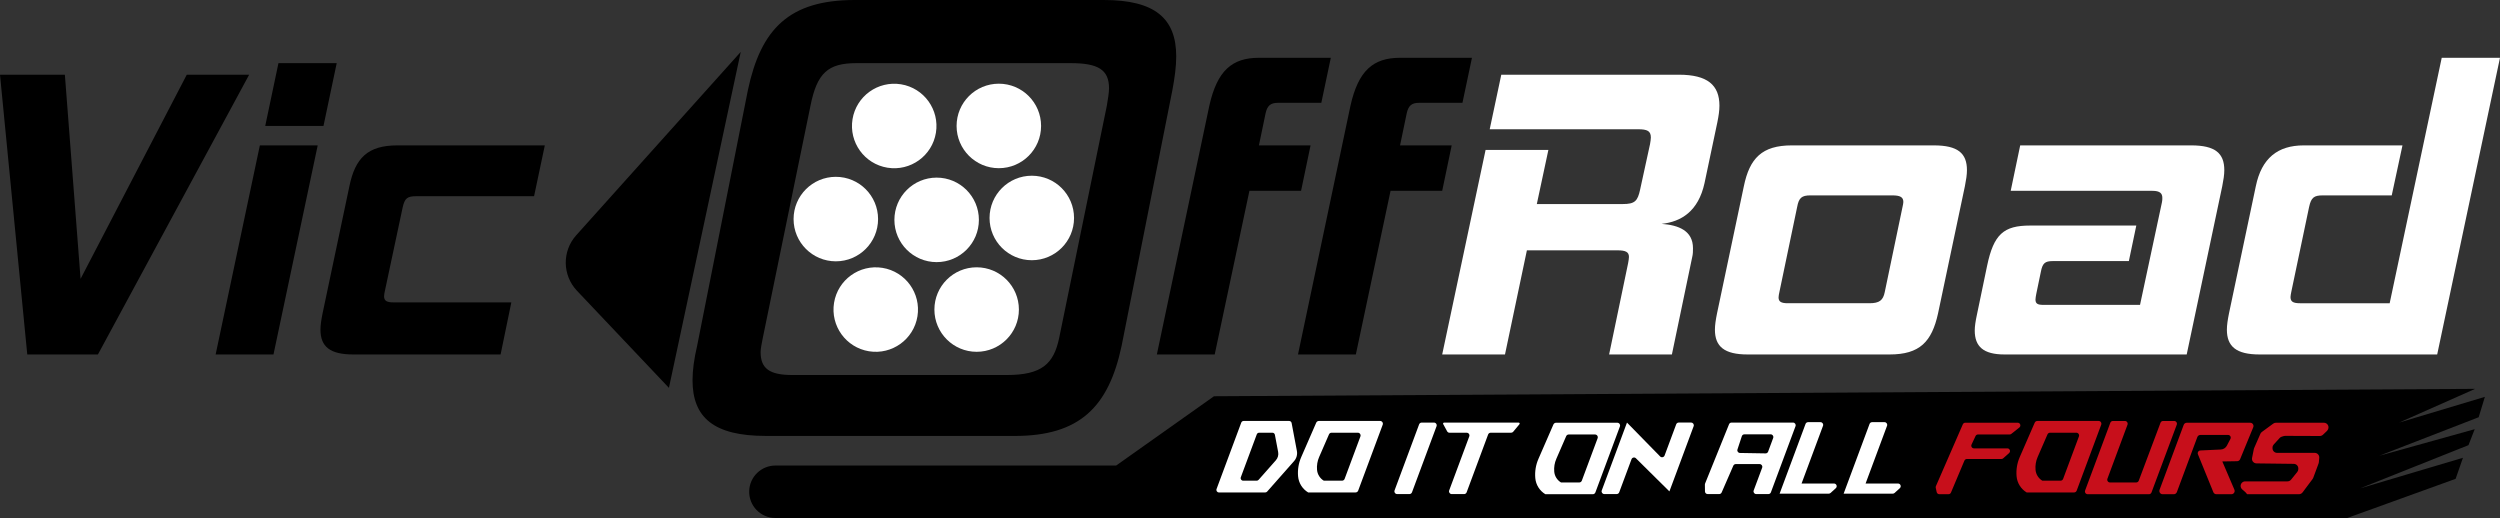 <?xml version="1.0" encoding="utf-8"?>
<!-- Generator: Adobe Illustrator 27.4.0, SVG Export Plug-In . SVG Version: 6.00 Build 0)  -->
<svg version="1.1" id="Layer_1" xmlns="http://www.w3.org/2000/svg" xmlns:xlink="http://www.w3.org/1999/xlink" x="0px" y="0px"
	 viewBox="0 0 1447.91 300" style="enable-background:new 0 0 1447.91 300;" xml:space="preserve">
<rect x="0" y="0" width="1447.91" height="300" fill="#333333" stroke="none"/>
<style type="text/css">
	.st0{fill:#FFFFFF;}
	.st1{fill:#C70F1B;}
</style>
<g id="Layer_2_00000142138735454780072980000016697504822433598596_">
</g>
<g id="Layer_1_00000101070279108669235930000002255239254921382332_">
	<g>
		<path d="M15.79,205.29L0,43.29h37.57l9.09,118.22l61.5-118.22h36.13l-87.58,162H15.79z"/>
		<path d="M124.89,205.29L150.5,84.21H184L158.39,205.3L124.89,205.29L124.89,205.29z M153.61,72.94l7.66-36.37h33.74l-7.66,36.37
			H153.61z"/>
		<path d="M204.51,205.29c-13.4,0-18.91-4.55-18.91-14.36c0-2.63,0.48-5.74,1.2-9.33l15.55-73.71
			c3.35-16.27,10.53-23.69,27.76-23.69h85.43l-6.22,29.43h-68.2c-5.26,0-6.7,1.2-7.9,6.46l-10.29,48.34
			c-0.24,1.2-0.48,2.15-0.48,3.11c0,2.63,1.44,3.59,5.5,3.59h68.2l-6.22,30.15h-85.42V205.29z"/>
		<path d="M443.5,252.47c-30.04,0-42.41-10.6-42.41-32.25c0-5.74,0.88-12.37,2.65-19.88l29.43-148.22
			C440.69,16.79,457.03,0,495.02,0h144.24c29.6,0,41.97,10.6,41.97,32.69c0,5.74-0.88,12.37-2.21,19.44l-29.43,148.22
			c-7.51,35.34-24.3,52.13-61.85,52.13H443.5V252.47z M641.04,61.24c0.63-3.8,1.27-7.59,1.27-10.12c0-10.75-6.33-14.55-22.14-14.55
			h-124.2c-16.45,0-22.77,5.69-26.57,24.67l-27.61,134.44c-0.63,3.16-1.27,6.33-1.27,8.22c0,9.49,5.06,13.29,18.35,13.29h124.2
			c20.24,0,27.2-6.33,30.37-21.51L641.04,61.24z"/>
		<path d="M670.01,205.29L700.4,61.23c4.55-20.34,13.16-27.76,28.72-27.76h41.64l-5.5,26.08h-25.13c-4.31,0-6.22,1.68-7.18,6.22
			l-3.83,18.43h29.91l-5.5,26.32h-29.91l-20.1,94.76L670.01,205.29L670.01,205.29z"/>
		<path d="M751.75,205.29l30.39-144.06c4.55-20.34,13.16-27.76,28.72-27.76h41.64L847,59.55h-25.13c-4.31,0-6.22,1.68-7.18,6.22
			l-3.83,18.43h29.91l-5.5,26.32h-29.91l-20.1,94.76L751.75,205.29L751.75,205.29z"/>
		<path class="st0" d="M931.94,205.29l11.01-52.89c0.24-1.44,0.48-2.63,0.48-3.59c0-2.87-1.91-3.83-6.7-3.83h-52.41l-12.68,60.3
			h-36.37L860.4,86.83h36.37l-6.7,31.35h49.78c6.94,0,8.62-1.68,10.05-8.38l5.74-26.32c0.24-1.44,0.48-2.87,0.48-3.83
			c0-3.83-2.15-4.79-7.42-4.79h-85.91l6.7-31.59h102.9c16.51,0,23.45,5.98,23.45,17.95c0,2.87-0.48,5.98-1.2,9.57l-7.42,35.18
			c-3.59,16.51-13.64,22.49-24.89,23.69c10.05,0.72,18.19,4.07,18.19,14.12c0,1.68,0,3.35-0.48,5.26l-11.73,56.24L931.94,205.29
			L931.94,205.29z"/>
		<path class="st0" d="M1012.13,205.29c-13.4,0-18.91-4.55-18.91-14.36c0-2.63,0.48-5.74,1.2-9.33l15.55-73.71
			c3.35-16.27,10.53-23.69,27.76-23.69h82.32c13.88,0,19.14,4.55,19.14,14.36c0,2.63-0.48,5.74-1.2,9.33l-15.56,73.71
			c-3.59,16.27-10.53,23.69-28,23.69H1012.13z M1101.87,119.86c0.24-1.2,0.48-2.15,0.48-2.87c0-2.87-1.91-3.83-6.46-3.83h-47.38
			c-5.03,0-6.7,1.44-7.66,6.7l-10.29,49.3c-0.24,1.2-0.48,2.15-0.48,3.11c0,2.39,1.44,3.35,5.27,3.35h47.38
			c5.74,0,7.9-1.68,8.85-6.46L1101.87,119.86z"/>
		<path class="st0" d="M1160.93,205.29c-12.2,0-17.23-4.55-17.23-13.88c0-2.39,0.48-5.5,1.2-8.85l5.98-28.72
			c3.83-18.19,9.57-23.21,24.89-23.21h61.5l-4.31,20.58h-44.03c-4.55,0-5.98,1.2-6.94,6.22l-2.63,12.68
			c-0.24,1.44-0.48,2.39-0.48,3.35c0,2.39,1.2,3.11,4.55,3.11h56l12.68-59.35c0.24-0.96,0.24-1.91,0.24-2.63
			c0-2.63-1.44-4.07-5.74-4.07h-82.08l5.5-26.32h99.07c13.88,0,19.14,4.55,19.14,14.36c0,2.63-0.48,5.74-1.2,9.33l-20.58,97.4
			L1160.93,205.29L1160.93,205.29z"/>
		<path class="st0" d="M1308.63,205.29c-13.4,0-18.9-4.55-18.9-14.36c0-2.63,0.48-5.74,1.2-9.33l15.55-73.71
			c3.35-16.27,12.68-23.69,27.76-23.69h57.19l-6.22,28.96h-39.96c-5.03,0-6.7,1.2-7.9,6.7l-10.29,49.06
			c-0.24,1.2-0.48,2.39-0.48,3.11c0,2.63,1.44,3.59,5.5,3.59h51.93l30.15-142.15h33.74l-36.37,171.82H1308.63z"/>
	</g>
	<path d="M429.01,30.05l-41.59,194.58l-53.26-56.24c-8.49-8.97-8.68-22.95-0.43-32.14L429.01,30.05z"/>
	<circle class="st0" cx="542.47" cy="127.34" r="24.47"/>
	<circle class="st0" cx="484.08" cy="126.88" r="24.47"/>
	<circle class="st0" cx="597.58" cy="126.24" r="24.47"/>
	
		<ellipse transform="matrix(0.16 -0.987 0.987 0.16 363.027 572.568)" class="st0" cx="518" cy="72.94" rx="24.47" ry="24.47"/>
	<circle class="st0" cx="578.49" cy="72.94" r="24.47"/>
	
		<ellipse transform="matrix(0.16 -0.987 0.987 0.16 249.083 651.322)" class="st0" cx="507.31" cy="179.28" rx="24.47" ry="24.47"/>
	<circle class="st0" cx="565.64" cy="179.28" r="24.47"/>
	<path d="M1359.45,300H449.09c-8.59,0-15.46-7.11-15.18-15.69l0,0c0.27-8.19,6.99-14.69,15.18-14.69h197.34l56.67-40.13l730.42-4.28
		l-44.03,19.53l49.66-14.91l-3.59,11.81l-57.63,22.33l55.32-15.4l-3.59,9.24l-62.77,25.03l59.56-17.71l-4.24,12.19L1359.45,300z"/>
	<path class="st0" d="M746.61,243.8h-26.34c-0.61,0-1.16,0.38-1.38,0.96l-14.31,38.47c-0.36,0.96,0.35,1.98,1.38,1.98h26.83
		c0.42,0,0.82-0.18,1.1-0.5l15.59-17.65c1.43-1.62,2.03-3.8,1.63-5.92L748.06,245C747.93,244.3,747.32,243.8,746.61,243.8z
		 M727.84,278.4h-7.83c-1.03,0-1.74-1.02-1.38-1.98l9.25-24.85c0.21-0.58,0.76-0.96,1.38-0.96h7.67c0.71,0,1.31,0.5,1.44,1.2
		l1.89,9.98c0.32,1.71-0.16,3.48-1.32,4.78l-10.01,11.33C728.66,278.22,728.26,278.4,727.84,278.4z"/>
	<path class="st0" d="M762.3,244.82l-8.68,19.93c-1.52,3.49-2.15,7.3-1.82,11.09l0,0c0.33,3.88,2.5,7.36,5.84,9.37l0,0h27.46
		c0.67,0,1.27-0.42,1.51-1.05l14.21-38.19c0.39-1.05-0.39-2.17-1.51-2.17h-35.45C763.18,243.8,762.57,244.2,762.3,244.82z
		 M777.25,278.4H766.7l0,0c-2.24-1.35-3.7-3.69-3.92-6.29l0,0c-0.22-2.54,0.2-5.09,1.22-7.42l5.7-13.11
		c0.26-0.59,0.83-0.97,1.48-0.97h15.22c1.12,0,1.9,1.12,1.51,2.17l-9.15,24.57C778.53,277.98,777.93,278.4,777.25,278.4z"/>
	<path class="st0" d="M831.99,246.89l-14.21,38.22c-0.23,0.62-0.83,1.04-1.49,1.04h-7.11c-1.11,0-1.88-1.11-1.49-2.15l14.21-38.22
		c0.23-0.62,0.83-1.04,1.49-1.04h7.11C831.61,244.74,832.38,245.85,831.99,246.89z"/>
	<path class="st0" d="M880.01,245.7l-3.61,4.35c-0.3,0.36-0.74,0.57-1.21,0.57h-11.85c-0.66,0-1.24,0.41-1.47,1.02l-12.45,33.5
		c-0.23,0.61-0.81,1.02-1.47,1.02h-7.17c-1.09,0-1.85-1.09-1.47-2.11l11.64-31.31c0.38-1.02-0.38-2.11-1.47-2.11h-9.97
		c-0.57,0-1.1-0.31-1.38-0.82l-2.28-4.19c-0.21-0.39,0.07-0.86,0.51-0.86h43.2C880.06,244.75,880.33,245.32,880.01,245.7z"/>
	<path class="st0" d="M979.44,244.74c1.09,0,1.84,1.08,1.46,2.1l-10.06,27.08l-3.98,10.68l-7.69-7.6l-11.7-11.58
		c-0.8-0.8-2.16-0.5-2.56,0.56l-7.12,19.14c-0.23,0.61-0.81,1.02-1.46,1.02h-7.19c-1.09,0-1.84-1.08-1.46-2.1l10.38-27.91
		l4.23-11.39l7.61,7.78l11.59,11.84c0.8,0.82,2.18,0.52,2.58-0.55l6.72-18.06c0.23-0.61,0.81-1.02,1.46-1.02h7.19V244.74z"/>
	<path class="st0" d="M1001.4,245.71l-13.88,34.34c-0.08,0.19-0.12,0.39-0.11,0.6l0.05,3.97c0.01,0.85,0.7,1.53,1.55,1.53h6.69
		c0.62,0,1.17-0.37,1.42-0.93l6.76-15.51c0.25-0.56,0.8-0.93,1.42-0.93h13.83c1.08,0,1.83,1.08,1.45,2.09l-4.91,13.19
		c-0.38,1.01,0.37,2.09,1.45,2.09h7.07c0.65,0,1.23-0.4,1.45-1.01l14.26-38.31c0.38-1.01-0.37-2.09-1.45-2.09h-35.6
		C1002.2,244.74,1001.63,245.13,1001.4,245.71z M1024.03,261.58c-0.23,0.62-0.82,1.02-1.48,1.01l-14.85-0.25
		c-1.03-0.02-1.75-1.03-1.43-2.01l2.54-7.71c0.21-0.64,0.8-1.07,1.47-1.07h15.24c1.08,0,1.83,1.08,1.45,2.09L1024.03,261.58z"/>
	<path class="st0" d="M1030.69,285.9l15.02-40.39c0.23-0.61,0.81-1.01,1.46-1.01h7.2c1.08,0,1.84,1.08,1.46,2.1l-12.43,33.44h18.79
		c1.42,0,2.1,1.75,1.04,2.71l-3.05,2.76c-0.29,0.26-0.66,0.4-1.04,0.4h-28.45V285.9z"/>
	<path class="st1" d="M1163.61,262.38c1.05-0.95,0.38-2.7-1.04-2.7h-19.33c-1.13,0-1.87-1.17-1.4-2.2l2.33-4.96
		c0.26-0.54,0.8-0.89,1.4-0.89h18.35c0.35,0,0.69-0.12,0.96-0.34l4.66-3.71c1.15-0.91,0.5-2.76-0.96-2.76h-30.36
		c-0.62,0-1.17,0.37-1.42,0.93l-15.6,35.82c-0.13,0.3-0.16,0.63-0.09,0.95l0.55,2.49c0.16,0.71,0.79,1.21,1.51,1.21h5.33
		c0.62,0,1.19-0.37,1.43-0.95l7.79-18.49c0.24-0.57,0.8-0.95,1.43-0.95h20c0.38,0,0.75-0.14,1.04-0.4L1163.61,262.38z"/>
	<path class="st1" d="M1251.29,244.84l-12.6,33.55c-0.23,0.63-0.83,1.04-1.5,1.04h-15.15c-1.12,0-1.89-1.12-1.5-2.16l11.63-31.3
		c0.39-1.05-0.39-2.16-1.5-2.16h-6.95c-0.67,0-1.27,0.42-1.5,1.04l-14.6,39.23c-0.39,1.05,0.39,2.16,1.5,2.16h35.45
		c0.67,0,1.27-0.42,1.5-1.04l14.63-39.23c0.39-1.05-0.38-2.16-1.5-2.16h-6.4C1252.12,243.8,1251.52,244.22,1251.29,244.84z"/>
	<path class="st1" d="M1305,247.46l-7.6,18.47c-0.29,0.7-0.97,1.17-1.73,1.18l-8.59,0.14l7,16.34c0.54,1.26-0.38,2.65-1.75,2.65
		h-8.68c-0.77,0-1.47-0.47-1.76-1.19l-8.92-21.93c-0.42-1.04,0.31-2.18,1.43-2.23l11.8-0.55c1.5-0.07,2.85-0.93,3.55-2.26l2.04-3.9
		c0.54-1.04-0.21-2.28-1.38-2.28h-16.01c-0.79,0-1.51,0.49-1.78,1.24L1260.76,285c-0.28,0.75-0.99,1.24-1.78,1.24h-6.46
		c-1.33,0-2.24-1.32-1.78-2.56l13.98-37.6c0.28-0.75,0.99-1.24,1.78-1.24h36.74C1304.59,244.83,1305.51,246.21,1305,247.46z"/>
	<path class="st1" d="M1345.93,244.83h-27.77c-0.56,0-1.11,0.18-1.57,0.51l-6.6,4.84c-0.38,0.28-0.67,0.65-0.86,1.07l-3.62,8.28
		c-0.08,0.17-0.13,0.36-0.17,0.54l-1.03,5.14c-0.33,1.63,0.91,3.15,2.57,3.17l21.6,0.27c1.47,0.02,2.65,1.24,2.62,2.71l-0.01,0.36
		c-0.01,0.59-0.22,1.15-0.59,1.61l-3.6,4.47c-0.5,0.62-1.26,0.99-2.07,0.99h-24.49c-1.46,0-2.65,1.19-2.65,2.65l0,0
		c0,0.76,0.33,1.49,0.9,1.99l2.01,1.77l0.86,1.03h29.99c0.84,0,1.62-0.39,2.12-1.06l5.82-7.78c0.15-0.2,0.27-0.43,0.36-0.67
		l3.08-8.29c0.08-0.22,0.13-0.45,0.16-0.69l0.23-2.58c0.14-1.55-1.08-2.88-2.64-2.88h-21.78c-1.49,0-2.68-1.22-2.65-2.71l0.01-0.4
		c0.01-0.64,0.26-1.26,0.7-1.74l3.46-3.78c0.32-0.35,0.72-0.61,1.18-0.74l1.15-0.35c0.26-0.08,0.52-0.12,0.79-0.12l20.09,0.08
		c0.68,0,1.34-0.26,1.84-0.73l2.3-2.18c0.23-0.22,0.42-0.48,0.56-0.77l0.1-0.21C1349.16,246.87,1347.88,244.83,1345.93,244.83z"/>
	<path class="st0" d="M899.68,245.85L891,265.78c-1.52,3.49-2.15,7.3-1.82,11.09l0,0c0.33,3.88,2.5,7.36,5.84,9.37l0,0h27.46
		c0.67,0,1.27-0.42,1.51-1.05l14.2-38.19c0.39-1.05-0.39-2.17-1.51-2.17h-35.45C900.56,244.83,899.95,245.23,899.68,245.85z
		 M914.63,279.43h-10.55l0,0c-2.24-1.35-3.7-3.69-3.92-6.29l0,0c-0.22-2.54,0.2-5.09,1.22-7.42l5.7-13.11
		c0.26-0.59,0.83-0.97,1.48-0.97h15.22c1.12,0,1.9,1.12,1.51,2.17l-9.15,24.57C915.91,279.01,915.3,279.43,914.63,279.43z"/>
	<path class="st0" d="M1067.77,285.9l15.02-40.39c0.23-0.61,0.81-1.01,1.46-1.01h7.2c1.08,0,1.84,1.08,1.46,2.1l-12.43,33.44h18.79
		c1.42,0,2.1,1.75,1.04,2.71l-3.05,2.76c-0.29,0.26-0.66,0.4-1.04,0.4h-28.45V285.9z"/>
	<path class="st1" d="M1178.43,244.82l-8.68,19.93c-1.52,3.49-2.15,7.3-1.82,11.09l0,0c0.33,3.88,2.5,7.36,5.84,9.37l0,0h27.46
		c0.67,0,1.27-0.42,1.51-1.05l14.21-38.19c0.39-1.05-0.39-2.17-1.51-2.17h-35.45C1179.31,243.8,1178.7,244.2,1178.43,244.82z
		 M1193.38,278.4h-10.55l0,0c-2.24-1.35-3.7-3.69-3.92-6.29l0,0c-0.22-2.54,0.2-5.09,1.22-7.42l5.7-13.11
		c0.26-0.59,0.83-0.97,1.48-0.97h15.22c1.12,0,1.9,1.12,1.51,2.17l-9.15,24.57C1194.65,277.98,1194.05,278.4,1193.38,278.4z"/>
</g>
</svg>
